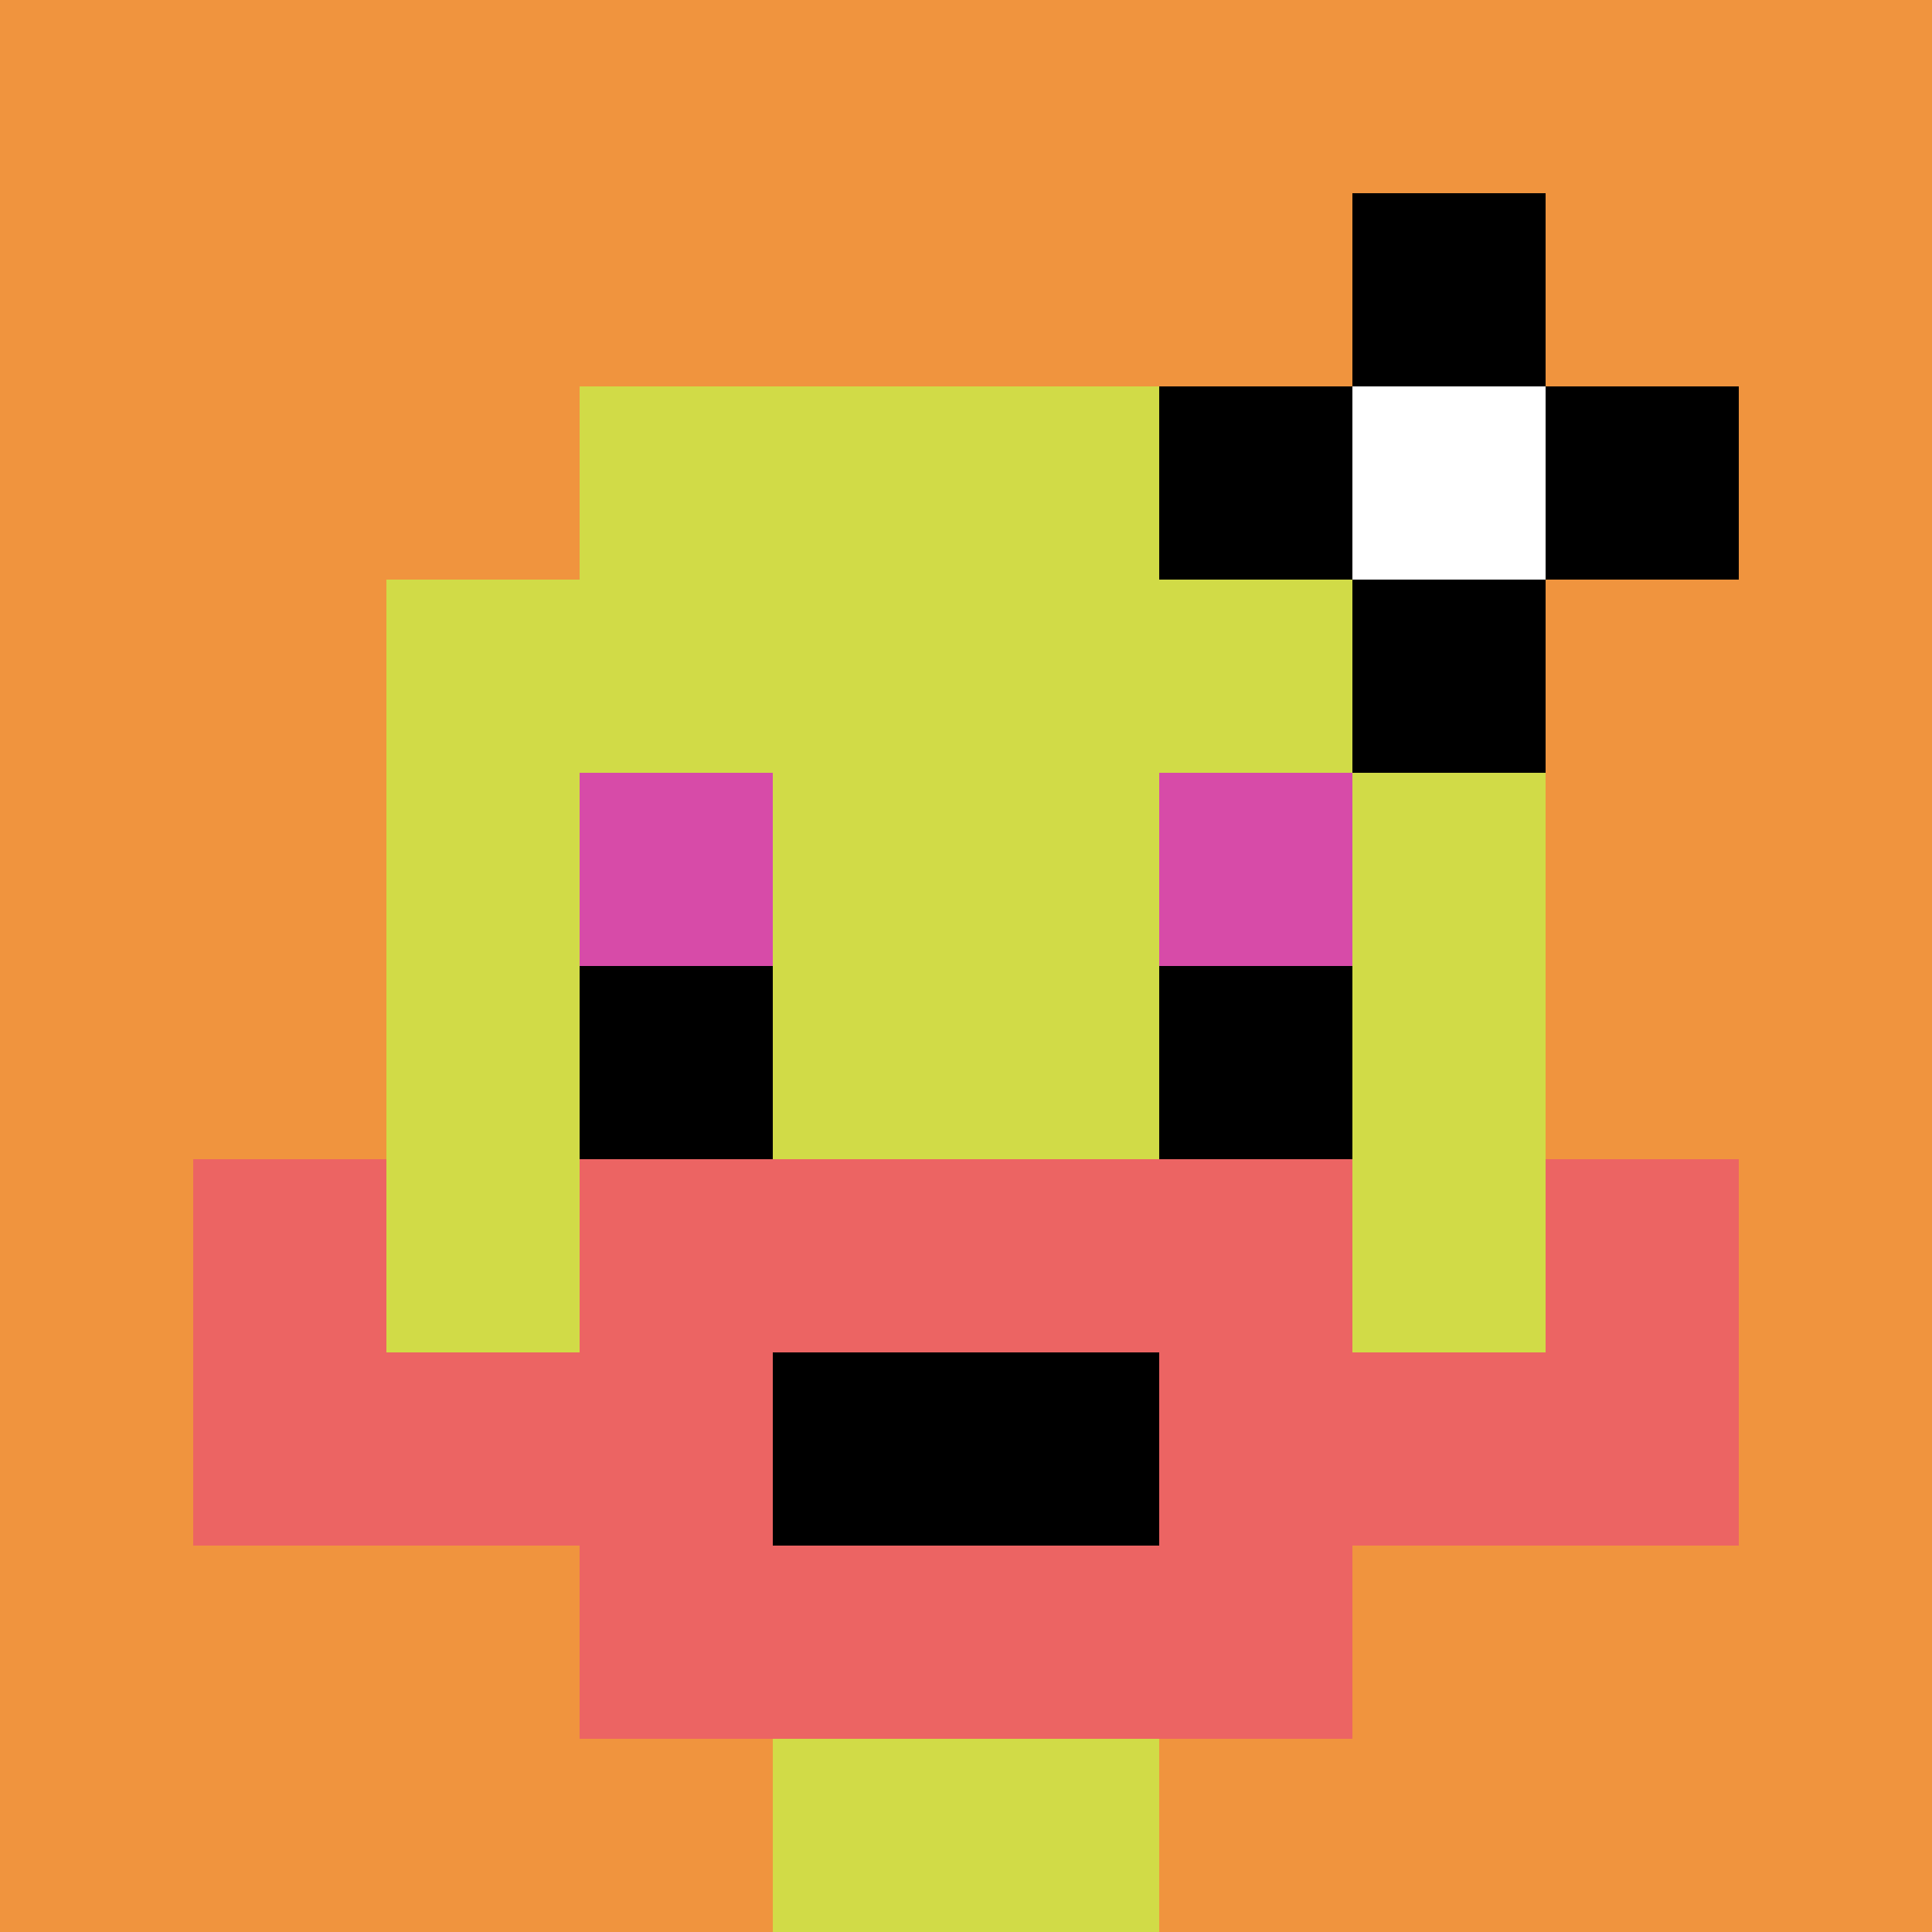 <svg xmlns="http://www.w3.org/2000/svg" version="1.1" width="902" height="902"><title>'goose-pfp-883366' by Dmitri Cherniak</title><desc>seed=883366
backgroundColor=#ffffff
padding=20
innerPadding=0
timeout=500
dimension=1
border=false
Save=function(){return n.handleSave()}
frame=144

Rendered at Sun Sep 15 2024 16:23:18 GMT+0200 (Central European Summer Time)
Generated in 1ms
</desc><defs></defs><rect width="100%" height="100%" fill="#ffffff"></rect><g><g id="0-0"><rect x="0" y="0" height="902" width="902" fill="#F0943E"></rect><g><rect id="0-0-3-2-4-7" x="270.6" y="180.4" width="360.8" height="631.4" fill="#D1DB47"></rect><rect id="0-0-2-3-6-5" x="180.4" y="270.6" width="541.2" height="451" fill="#D1DB47"></rect><rect id="0-0-4-8-2-2" x="360.8" y="721.6" width="180.4" height="180.4" fill="#D1DB47"></rect><rect id="0-0-1-7-8-1" x="90.2" y="631.4" width="721.6" height="90.2" fill="#EC6463"></rect><rect id="0-0-3-6-4-3" x="270.6" y="541.2" width="360.8" height="270.6" fill="#EC6463"></rect><rect id="0-0-4-7-2-1" x="360.8" y="631.4" width="180.4" height="90.2" fill="#000000"></rect><rect id="0-0-1-6-1-2" x="90.2" y="541.2" width="90.2" height="180.4" fill="#EC6463"></rect><rect id="0-0-8-6-1-2" x="721.6" y="541.2" width="90.2" height="180.4" fill="#EC6463"></rect><rect id="0-0-3-4-1-1" x="270.6" y="360.8" width="90.2" height="90.2" fill="#D74BA8"></rect><rect id="0-0-6-4-1-1" x="541.2" y="360.8" width="90.2" height="90.2" fill="#D74BA8"></rect><rect id="0-0-3-5-1-1" x="270.6" y="451" width="90.2" height="90.2" fill="#000000"></rect><rect id="0-0-6-5-1-1" x="541.2" y="451" width="90.2" height="90.2" fill="#000000"></rect><rect id="0-0-6-2-3-1" x="541.2" y="180.4" width="270.6" height="90.2" fill="#000000"></rect><rect id="0-0-7-1-1-3" x="631.4" y="90.2" width="90.2" height="270.6" fill="#000000"></rect><rect id="0-0-7-2-1-1" x="631.4" y="180.4" width="90.2" height="90.2" fill="#ffffff"></rect></g><rect x="0" y="0" stroke="white" stroke-width="0" height="902" width="902" fill="none"></rect></g></g></svg>